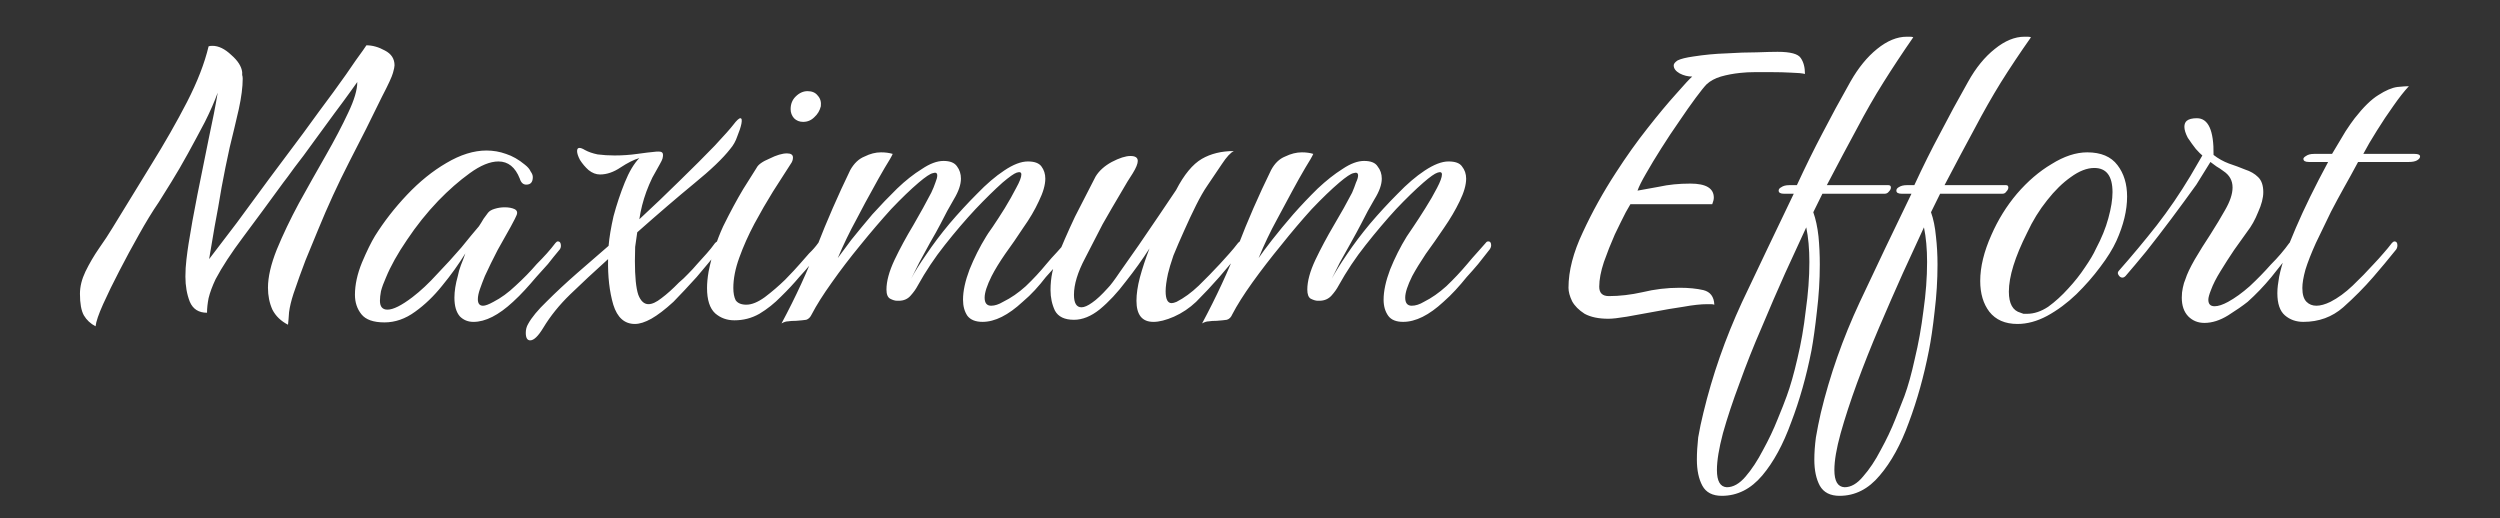 <svg version="1.2" xmlns="http://www.w3.org/2000/svg" viewBox="0 0 960 199" width="960" height="199">
	<rect x="0" y="0" width="960" height="199" fill="#333333" stroke="none"/>
	<title>New Project</title>
	<style>
		.s0 { fill: #ffffff } 
	</style>
	<path id="Maximum Effort" class="s0" aria-label="Maximum Effort"  d="m36.7 125.3q-2.9-1.5-4.5-4.2-1.5-2.7-1.5-8.3 0-4.1 2.1-8.5 2.3-4.7 5.2-8.9 3.1-4.4 5.2-7.9 7.4-12 14.9-24.3 7.7-12.4 13.7-24 6-11.7 8.3-21.4 0.4-0.2 1.5-0.2 3.5 0 7.2 3.5 3.8 3.3 4.2 6.6 0 0.5 0 1.1 0.2 0.6 0.2 1.4 0 4.8-1.5 11.7-1.6 7-3.5 14.7-1.7 7.7-3.1 15.3-1.3 7.9-2.7 15.2-1.2 7.3-2.1 12.4 4.6-6 10.6-13.9 6-8.1 12.5-17 6.6-8.9 13-17.4 6.3-8.7 11.6-15.8 5.4-7.4 8.6-12.2 3.5-4.8 4.1-5.8 3.5 0 7.1 2 3.7 1.9 3.7 5.7 0 0.8-0.6 2.9-0.6 2.2-4.2 9.1-6 12.4-12.6 25.1-6.5 12.7-11.9 25.9-2.4 5.8-4.9 11.9-2.3 6-4.6 12.8-1.3 4-1.7 7.1-0.2 3.1-0.4 4.8-4.1-2.1-6-5.8-1.7-3.8-1.7-8.4 0-6.2 3.4-14.7 3.5-8.5 8.5-17.8 5.2-9.4 10.3-18.3 5.2-9.1 8.6-16.4 3.5-7.3 3.5-11.8 0 0-2.5 3.5-2.5 3.5-6.4 8.7-3.8 5.2-7.9 10.8-4 5.6-7.3 9.8-3.1 4.3-4.3 5.8-8.3 11.4-15.4 20.9-6.9 9.2-10.6 16.2-1.9 4-2.7 7.3-0.6 3.1-0.6 5.6-4.8 0-6.6-4.2-1.7-4.3-1.7-9.7 0-3.3 0.4-6.6 0.4-3.4 0.8-5.9 1.3-8.3 3.4-18.9 2.2-10.9 4.3-21.3 2.3-10.6 3.5-17.9-1.8 5-4.9 11.2-3.1 5.9-6.5 12.1-3.3 6-6.4 11-3.1 5-4.8 7.7-3.7 5.4-7.7 12.6-3.9 6.9-7.4 13.7-3.6 6.9-6.3 12.9-2.6 5.8-2.9 8.5zm110.9-1.5q-6.3 0-8.8-3.1-2.5-3.1-2.5-7.5 0-5.8 2.7-12.4 2.8-6.6 5-10.2 5.2-8.3 12.3-15.8 7.2-7.6 15.1-12.2 8.1-4.8 15.4-4.8 3.9 0 7.5 1.3 3.7 1.2 7.2 4.1 1.7 1.3 2.3 2.7 0.8 1.1 0.8 2.1 0 2.9-2.5 2.9-1.8 0-2.5-2.3-2.6-6.6-8.2-6.6-4.8 0-11 4.5-6.1 4.4-12.1 10.6-6.6 6.9-12 15-5.4 7.9-8.1 14.5-1.3 2.9-1.9 5.2-0.4 2.1-0.4 3.7 0 3.4 2.9 3.4 3.3 0 9.6-4.8 4.7-3.6 9.5-8.9 5-5.2 9.3-10.2 4.2-5.2 6.7-8.1 1-1.5 1.8-2.9 0.9-1.3 1.7-2.3 0.8-1 2.5-1.5 1.9-0.6 3.9-0.6 2.3 0 3.8 0.7 1.6 0.8 0.6 2.7 0 0.2-2.1 4.1-2.1 3.7-5 8.9-2.7 5.2-4.9 10-1.1 2.7-1.9 5-0.8 2.3-0.8 3.9 0 2.5 2 2.5 1.3 0 4-1.5 4.3-2.2 8.5-6.2 4.5-4.1 8.1-8.3 2.1-2.1 3.9-4.1 1.7-1.9 3.3-4 0.5-0.6 0.9-0.6 1.2 0 1.2 1.7 0 1-0.8 1.8-2.1 2.5-4.2 5.2-2.2 2.5-4.5 5-2.1 2.5-4.4 5-2.1 2.3-4.5 4.5-8.3 7.7-15.2 7.7-3.1 0-5.2-2.1-2.1-2.4-2.1-7.2 0-3.7 1.3-8.3 0.4-2.1 1.2-4.2 0.9-2.2 1.7-4.5-3.8 6.2-8.9 12.4-4.8 6-10.4 10-5.6 4.1-11.8 4.1zm56 6.9q-1.7 0-1.7-2.9 0-1.9 0.9-3.4 2-3.7 7.2-8.7 5.2-5.2 11.6-10.8 6.5-5.6 12.1-10.5 0.4-4.8 1.9-11.4 1.8-6.7 4.3-12.9 2.5-6.2 5.6-9.4-3.1 0.9-7.2 3.6-4 2.7-7.9 2.7-2.3 0-4.4-1.7-1.9-1.7-3.3-3.9-1.1-2.1-1.1-3.4 0-1.2 0.9-1.2 0.8 0 2.1 0.8 2 1.1 4.9 1.7 3.1 0.4 6.5 0.4 4.5 0 8.7-0.6 4.3-0.6 6.6-0.8 0.6-0.1 1.7-0.1 1.6 0 1.6 1.3 0 0.6-0.2 1.4-0.2 0.7-1 2.1-1.3 2.3-2.9 5.2-1.3 2.7-2.3 5.4-1.9 5.2-2.7 10.6 7.9-7.3 15.6-14.9 7.7-7.5 13.3-13.3 5.6-6 7.2-8.1 1.9-2.5 2.7-2.5 0.8 0 0.4 2.1-0.4 2-1.6 4.9-0.9 2.7-2.7 4.8-4.2 5.4-13.9 13.3-9.6 7.9-21.8 18.7-0.4 2.9-0.8 5.6-0.1 2.7-0.1 5.4 0 9.1 1.3 13 1.4 3.6 3.9 3.6 2.1 0 5-2.3 3.1-2.3 6.7-6 1.8-1.5 3.5-3.3 1.9-1.9 3.5-3.8 1.9-2.1 3.7-4.1 1.7-1.9 3.2-4 0.6-0.6 1-0.6 1.2 0 1.2 1.7 0 1-0.8 1.8-2.1 2.5-4.3 5.2-2.1 2.5-4.2 5-2.3 2.5-4.6 5-2.2 2.3-4.3 4.5-4.8 4.4-8.5 6.5-3.6 2-6.3 2-6 0-8.3-7.4-2.2-7.5-2-17.5-8.1 7.3-14.5 13.5-6.3 6.1-10.4 12.9-2.9 4.8-5 4.8zm104.8-83.9q-2.1 0-3.5-1.4-1.3-1.5-1.3-3.5 0-2.9 1.9-4.8 2.1-2.1 4.6-2.1 2.6 0 3.9 1.7 1.5 1.6 1.2 4.1-0.6 2.5-2.5 4.2-1.8 1.8-4.3 1.8zm-26.4 76.2q-4.3 0-7.4-2.7-3.1-2.9-3.1-9.7 0-2.8 0.6-6.3 1.8-9.1 5.6-17.4 4.1-8.3 7.7-14.3 3.9-6.1 5.1-8.1 0.9-1.9 5-3.6 4-2 6.7-2 2.3 0 2.3 1.6 0 1.3-0.9 2.5-2.9 4.6-6.8 10.6-3.6 5.8-7.1 12.3-3.5 6.6-5.8 13-2.3 6.3-2.3 11.7 0 2.9 0.9 4.7 1.2 1.7 4.1 1.7 3.1 0 7.1-2.9 4.1-3.1 7.8-6.7 3.8-3.9 5.6-6 1.9-2.1 3.6-4.1 2-1.9 3.5-4 0.6-0.6 1-0.6 1.1 0 1.1 1.7 0 1-0.8 1.8-2.1 2.5-4.2 5.2-2.1 2.5-4.4 5-3.1 3.7-7 7.5-3.8 3.9-8.3 6.6-4.4 2.5-9.6 2.5zm18.1 1.2q8.3-15.5 13.7-29.8 5.6-14.4 12.7-29.1 2.2-3.9 5.5-5.2 3.2-1.6 6.3-1.6 2.5 0 4.5 0.6-0.6 1.4-3.1 5.4-2.3 3.9-5 8.9-2 3.5-5.8 10.8-3.9 7.1-7.2 14.9 1.8-2.5 5.2-7 3.7-4.6 8.1-9.8 4.7-5.2 9.5-9.9 4.8-4.6 9.5-7.5 4.6-3.1 8.3-3.1 3.8 0 5.2 2.1 1.5 2 1.5 4.7 0 3.4-2.7 7.9-2.5 4.2-5.2 9.6-1.5 2.9-3.9 7-2.1 3.8-4.2 7.7-1.9 3.7-3.1 6.2 1.9-3.7 5.8-9.3 3.9-5.8 8.9-11.8 5.2-6.1 10.6-11.5 5.4-5.6 10.4-8.9 5.2-3.5 9.1-3.5 3.8 0 5.2 1.9 1.5 2 1.5 4.7 0 3.6-2.5 8.7-2.3 5-6 10.2-3.4 5.2-6.9 10-3.3 4.8-5.2 8.5-2.7 5.4-2.7 8.3 0 3.1 2.5 3.1 2.1 0 4.6-1.5 4.5-2.2 8.7-6 4.3-4.1 7.9-8.5 1.9-2.3 4.1-4.6 2.3-2.6 3.1-3.5 0.3-0.6 0.9-0.6 1.2 0 1.2 1.5 0 1-1 2-1.9 2.5-4 5.2-2.2 2.5-4.5 5-1.9 2.5-4.2 5-2.1 2.3-4.7 4.5-8.3 7.7-15.4 7.7-4 0-5.8-2.3-1.7-2.5-1.7-6.2 0-5 2.5-11.6 2.7-6.7 6.4-12.7 0.3-0.6 2.5-3.7 2.1-3.1 4.6-7.1 2.5-4.1 4.4-7.8 2-3.6 2-5.2 0-1.3-1.8-0.7-1.5 0.5-5.4 3.8-4.6 4.1-10.4 10.2-5.8 6.2-11.8 13.8-5.8 7.3-10.4 15.6-1 1.9-2.7 3.8-1.7 2-4.6 2h-0.6q-1.2 0-2.7-0.8-1.4-0.8-1.4-3.5 0-4.8 3.1-11.4 3.1-6.5 7.2-13.3 4-6.9 6.9-12.5 1-2.1 1.6-3.9 0.7-1.7 0.7-2.7 0-1.5-1.7-0.9-1.5 0.3-5.4 3.6-4.6 3.9-10.6 10.2-5.8 6.4-11.8 13.8-6 7.3-11 14.4-5 7-7.7 12.2-0.8 1.7-2.1 2.1-1.2 0.2-3.9 0.4-1.9 0-3.1 0.2-1.1 0-2.5 0.8zm142.8-0.6q-6.5 0-6.5-8.1 0-3.9 1.3-8.9 1.4-5.2 3.7-11.2-4.1 6.4-9.1 12.7-4.8 6.4-10 10.7-5 4-9.9 4-5.4 0-7.3-3.5-1.7-3.6-1.7-7.9 0-3.6 0.7-6.9 0.8-3.5 1.6-5 2.9-7.4 7.1-16.3 4.5-8.8 7.9-15.4 2-3.3 6.2-5.6 4.4-2.3 7.2-2.3 2.8 0 2.8 1.9 0 1.6-1.9 4.7-1.7 2.5-4.8 7.9-3.1 5.2-6.8 11.7-3.4 6.6-6.7 13-4.3 8.1-4.3 14.1 0 4.8 2.9 4.8 1.6 0 4.1-1.8 2.5-1.7 6-5.6 1.5-1.5 4.6-6.1 3.3-4.7 7.3-10.4 4.1-6 7.9-11.6 3.9-5.8 6.4-9.5 4.6-8.9 9.9-12 5.2-3 12.3-3-1.9 0.9-4.6 5-2.7 4-5.6 8.3-2 2.9-4.3 7.5-2.3 4.6-4.6 9.8-2.3 5.1-4.1 9.5-1.5 4.4-2.1 7-0.9 4.2-0.9 6.7 0 4.6 2.3 4.6 0.7 0 1.9-0.5 4.3-2.2 8.5-6.2 4.2-4.1 8.1-8.3 1.9-2.1 3.7-4.1 1.7-1.9 3.3-4 0.5-0.6 0.9-0.6 1.2 0 1.2 1.5 0 1.2-0.8 2-4 5-8.5 10.2-4.2 4.8-8.9 9.5-3.8 3.6-8.5 5.7-4.6 2-7.9 2zm18.7 0.6q8.3-15.5 13.8-29.8 5.5-14.4 12.7-29.1 2.1-3.9 5.4-5.2 3.3-1.6 6.4-1.6 2.5 0 4.4 0.6-0.6 1.4-3.1 5.4-2.3 3.9-5 8.9-1.9 3.5-5.8 10.8-3.9 7.1-7.1 14.9 1.7-2.5 5.2-7 3.6-4.6 8.1-9.8 4.6-5.2 9.4-9.9 4.9-4.6 9.5-7.5 4.6-3.1 8.3-3.1 3.9 0 5.2 2.1 1.6 2 1.6 4.7 0 3.4-2.8 7.9-2.5 4.2-5.2 9.6-1.5 2.9-3.8 7-2.1 3.8-4.3 7.7-1.9 3.7-3.1 6.2 2-3.7 5.8-9.3 3.9-5.8 8.9-11.8 5.2-6.1 10.6-11.5 5.4-5.6 10.4-8.9 5.3-3.5 9.1-3.5 3.9 0 5.2 1.9 1.6 2 1.6 4.7 0 3.6-2.5 8.7-2.4 5-6 10.2-3.5 5.2-7 10-3.2 4.8-5.2 8.5-2.7 5.4-2.7 8.3 0 3.1 2.5 3.1 2.2 0 4.7-1.5 4.4-2.2 8.6-6 4.3-4.1 8-8.5 1.9-2.3 4-4.6 2.3-2.6 3.1-3.5 0.4-0.6 1-0.6 1.1 0 1.1 1.5 0 1-0.9 2-2 2.5-4.1 5.2-2.1 2.5-4.4 5-2 2.5-4.3 5-2.1 2.3-4.6 4.5-8.3 7.7-15.5 7.7-4 0-5.7-2.3-1.8-2.5-1.8-6.2 0-5 2.5-11.6 2.7-6.7 6.4-12.7 0.4-0.6 2.5-3.7 2.1-3.1 4.6-7.1 2.6-4.1 4.5-7.8 1.9-3.6 1.9-5.2 0-1.3-1.7-0.7-1.6 0.5-5.4 3.8-4.7 4.1-10.5 10.2-5.7 6.2-11.7 13.8-5.8 7.3-10.4 15.6-1 1.9-2.7 3.8-1.8 2-4.7 2h-0.6q-1.1 0-2.7-0.8-1.3-0.8-1.3-3.5 0-4.8 3.1-11.4 3.1-6.5 7.1-13.3 4.1-6.9 7-12.5 0.9-2.1 1.5-3.9 0.8-1.7 0.8-2.7 0-1.5-1.8-0.9-1.5 0.3-5.4 3.6-4.6 3.9-10.6 10.2-5.8 6.4-11.7 13.8-6 7.3-11.1 14.4-5 7-7.7 12.2-0.7 1.7-2.1 2.1-1.2 0.2-3.9 0.4-1.9 0-3 0.2-1.2 0-2.6 0.8zm156-1.8q-5.6 0-9.1-1.9-3.3-2.1-4.8-4.8-1.4-2.9-1.4-5.2 0-9.7 5.5-21.3 5.4-11.7 12.7-22.9 6-9.3 12.1-17 6.2-7.9 10.9-13.1 4.8-5.5 6.3-6.8-2.5 0-4.8-1.2-2.3-1.3-2.3-3.1 0-0.9 1.5-1.9 1.8-0.9 6-1.5 6.4-1 12.7-1.2 6.4-0.4 11.6-0.4 5.4-0.2 8.1-0.2 7.4 0 8.9 2.4 1.6 2.3 1.6 6.1-1.6-0.4-5.3-0.5-3.4-0.2-7.7-0.2-3.1 0-6.2 0-3 0-5.7 0.3-3.9 0.4-7.4 1.4-3.3 1-5.4 2.9-1.3 1.3-4.2 5.2-2.9 3.9-6.4 9.1-3.5 5-6.9 10.4-3.3 5.2-5.8 9.6-2.5 4.3-3.3 6.6 3.1-0.6 8.3-1.5 5.4-1.2 12-1.2 9 0 9 5.4 0 1-0.6 2.5h-31.4q0.2-0.4-1.8 3.1-1.7 3.3-4.2 8.5-2.3 5.2-4.2 10.6-1.8 5.4-1.8 9.5 0 3.6 3.7 3.6 6.2 0 12.9-1.5 7-1.7 14.3-1.7 5.2 0 9.1 0.9 4 1 4.2 5.6-0.6-0.2-1.3-0.2-0.6 0-1.4 0-3.7 0-9.2 1-5.5 0.8-11.2 1.9-5.6 1-10.5 1.9-4.8 0.8-7.1 0.8zm43.6 68q-5.4 0-7.5-3.9-2.1-3.9-2.1-10 0-3.9 0.5-8.5 0.8-4.7 2-9.5 5.2-21.6 14.8-42.4 9.9-20.9 19.9-41.7h-3.7q-2.1 0-2.1-1.2 0-0.8 1-1.3 1.1-0.8 3.1-0.8h2.9q5-10.8 9.8-19.9 4.8-9.3 10.8-19.9 4.5-7.9 10.2-12.5 5.8-4.7 11.4-4.7 0.6 0 1.2 0 0.8 0 1.3 0.2-6.3 9.1-11.5 17.4-5.1 8.1-10.1 17.6-5 9.2-11.6 21.8h23.6q1 0 1 0.9 0 0.8-0.8 1.6-0.6 0.8-1.6 0.8h-23.9l-3.5 7.1q1.4 3.9 2 9.3 0.5 5.2 0.5 10.8 0 8.9-1.1 17.9-1 9.1-2.1 15.1-2.9 14.8-7.8 27.6-4.6 12.7-11.1 20.4-6.6 7.8-15.5 7.8zm1.9-3.3q3.7 0 7.2-4.1 3.6-4.2 6.7-10.2 3.3-6 5.6-11.8 2.4-5.8 3.5-8.9 2.1-5.7 4.1-14.4 2.1-8.7 3.2-18.4 1.4-9.8 1.4-18.7 0-7.5-1.2-13.3-3.4 7.5-8.1 17.6-4.4 9.8-9 20.8-4.7 10.8-8.5 21.4-3.9 10.4-6.4 19.3-2.3 8.7-2.3 14.1 0 6.4 3.8 6.6zm43.3 3.3q-5.4 0-7.6-3.9-2.1-3.9-2.1-10 0-3.9 0.6-8.5 0.8-4.7 1.9-9.5 5.2-21.6 14.9-42.4 9.8-20.9 19.9-41.7h-3.7q-2.1 0-2.1-1.2 0-0.8 0.9-1.3 1.2-0.8 3.1-0.8h2.9q5-10.8 9.9-19.9 4.8-9.3 10.8-19.9 4.4-7.9 10.2-12.5 5.8-4.7 11.4-4.7 0.6 0 1.2 0 0.7 0 1.3 0.2-6.4 9.1-11.6 17.4-5 8.1-10 17.6-5 9.2-11.6 21.8h23.6q0.9 0 0.9 0.9 0 0.8-0.8 1.6-0.5 0.8-1.5 0.8h-23.9l-3.5 7.1q1.4 3.9 1.9 9.3 0.6 5.2 0.6 10.8 0 8.9-1.1 17.9-1 9.1-2.2 15.1-2.9 14.8-7.7 27.6-4.6 12.7-11.2 20.4-6.5 7.8-15.4 7.8zm1.9-3.3q3.7 0 7.1-4.1 3.7-4.2 6.8-10.2 3.3-6 5.6-11.8 2.3-5.8 3.5-8.9 2.1-5.7 4-14.4 2.1-8.7 3.3-18.4 1.4-9.8 1.4-18.7 0-7.5-1.2-13.3-3.5 7.5-8.1 17.6-4.4 9.8-9.1 20.8-4.6 10.8-8.5 21.4-3.8 10.4-6.3 19.3-2.4 8.7-2.4 14.1 0 6.4 3.9 6.6zm66.4-62.7q-7.1 0-10.8-4.7-3.5-4.6-3.5-11.8 0-8.1 4.3-17.7 3.8-8.7 9.8-15.8 6.2-7.2 13.3-11.4 7.2-4.5 13.7-4.5 7.9 0 11.6 4.9 3.7 4.8 3.7 12.1 0 7.9-4.1 17-2.1 4.6-6.2 10-4 5.4-9.2 10.5-5.2 5-11.2 8.3-5.8 3.1-11.4 3.1zm3.7-3.9q4 0 8.1-2.7 4-2.9 7.7-7 3.7-4 6.4-8.1 2.9-4.2 4.2-7.1 3.3-6.2 4.8-11.8 1.6-5.8 1.6-10 0-9.3-7-9.3-4.2 0-9 3.5-4.7 3.3-9.1 8.9-4.5 5.6-7.7 12.5-7 13.9-7 22.6 0 6.9 4.5 8.1 0.5 0.2 1.1 0.4 0.6 0 1.4 0zm68.1 3.5q-3.7 0-6.2-2.5-2.5-2.6-2.5-7.2 0-2.1 0.4-3.8 0.4-2 1-3.3 0.9-2.9 3.6-7.6 2.7-4.6 6-9.6 3.3-5.2 5.6-9.3 2.9-5 2.9-8.7 0-4-3.5-6.3-1.3-1-2.7-1.8-1.3-0.9-2.3-1.7l-5.4 8.7q-4.6 6.4-9.6 13.1-5.1 6.8-9.7 12.6-4.6 5.6-7.9 9.4-0.6 0.6-1.2 0.6-0.9 0-1.5-1-0.6-0.9 0.2-1.7 7.5-8.5 14.5-17.4 6.9-8.9 12.9-18.9l4.6-7.9q-0.8-0.6-2.5-2.5-1.5-1.9-3.1-4.3-1.3-2.5-1.3-4.2 0-1.5 0.9-2.3 1.2-1 3.9-1 6.6 0 6.4 14.1 2.7 2.1 5.9 3.3 3.3 1.1 6.2 2.3 3.1 1 5 2.9 2 1.9 2 5.8 0 3.3-2 7.7-1.7 4.3-4.2 7.5-2.1 2.9-5 7-2.7 4-5.2 8.1-2.5 4-3.7 7.3-1 2.5-1 3.7 0 2.5 2.4 2.5 2.1 0 5.2-1.7 4-2.2 8.3-6 4.4-4.1 8.1-8.3 2.1-2.1 3.8-4.1 1.8-2.1 3.3-4.2 0.6-0.6 1-0.6 1.1 0 1.1 1.7 0 1-0.7 1.8-4.1 4.8-8.3 10.2-4.3 5.2-9.1 9.5-2.9 2.3-7.5 5.2-4.7 2.9-9.1 2.9zm38-0.4q-4.2 0-7.1-2.5-2.9-2.5-2.9-8.5 0-1.6 0.2-3.1 0.2-1.6 0.5-3.3 1.6-7.7 6.4-18.7 4.8-11.2 12.4-25.3h-7.4q-2.1 0-2.1-1.2 0-0.5 1-1.1 1.1-0.8 3.1-0.8h6.9q3.3-5.6 5.2-8.7 2.1-3.2 3.5-5 5-6.4 9.1-8.9 4.2-2.7 7.3-3.1 3.1-0.3 4.4-0.3-2.7 2.9-5.9 7.5-3.3 4.6-6.4 9.6-3.1 4.9-5.2 8.9h19.7q2.1 0 2.1 1 0 0.8-1.2 1.5-1.1 0.6-3.1 0.6h-19.5q-3 5.6-5.5 10-2.4 4.3-4.9 9.1-2.3 4.8-5.8 12-2.7 6-4 10.2-1.2 4.3-1.2 7.1 0 3.7 1.6 5.3 1.5 1.5 3.8 1.5 2.3 0 5.4-1.5 4.3-2.2 8.5-6.2 4.3-4.1 8.1-8.3 2-2.1 3.7-4.1 1.7-1.9 3.3-4 0.6-0.6 0.9-0.6 1.2 0 1.2 1.5 0 1.2-0.8 2-4 5-8.5 10.2-5.2 6-11.5 11.6-6.4 5.6-15.3 5.6z"/>
</svg>